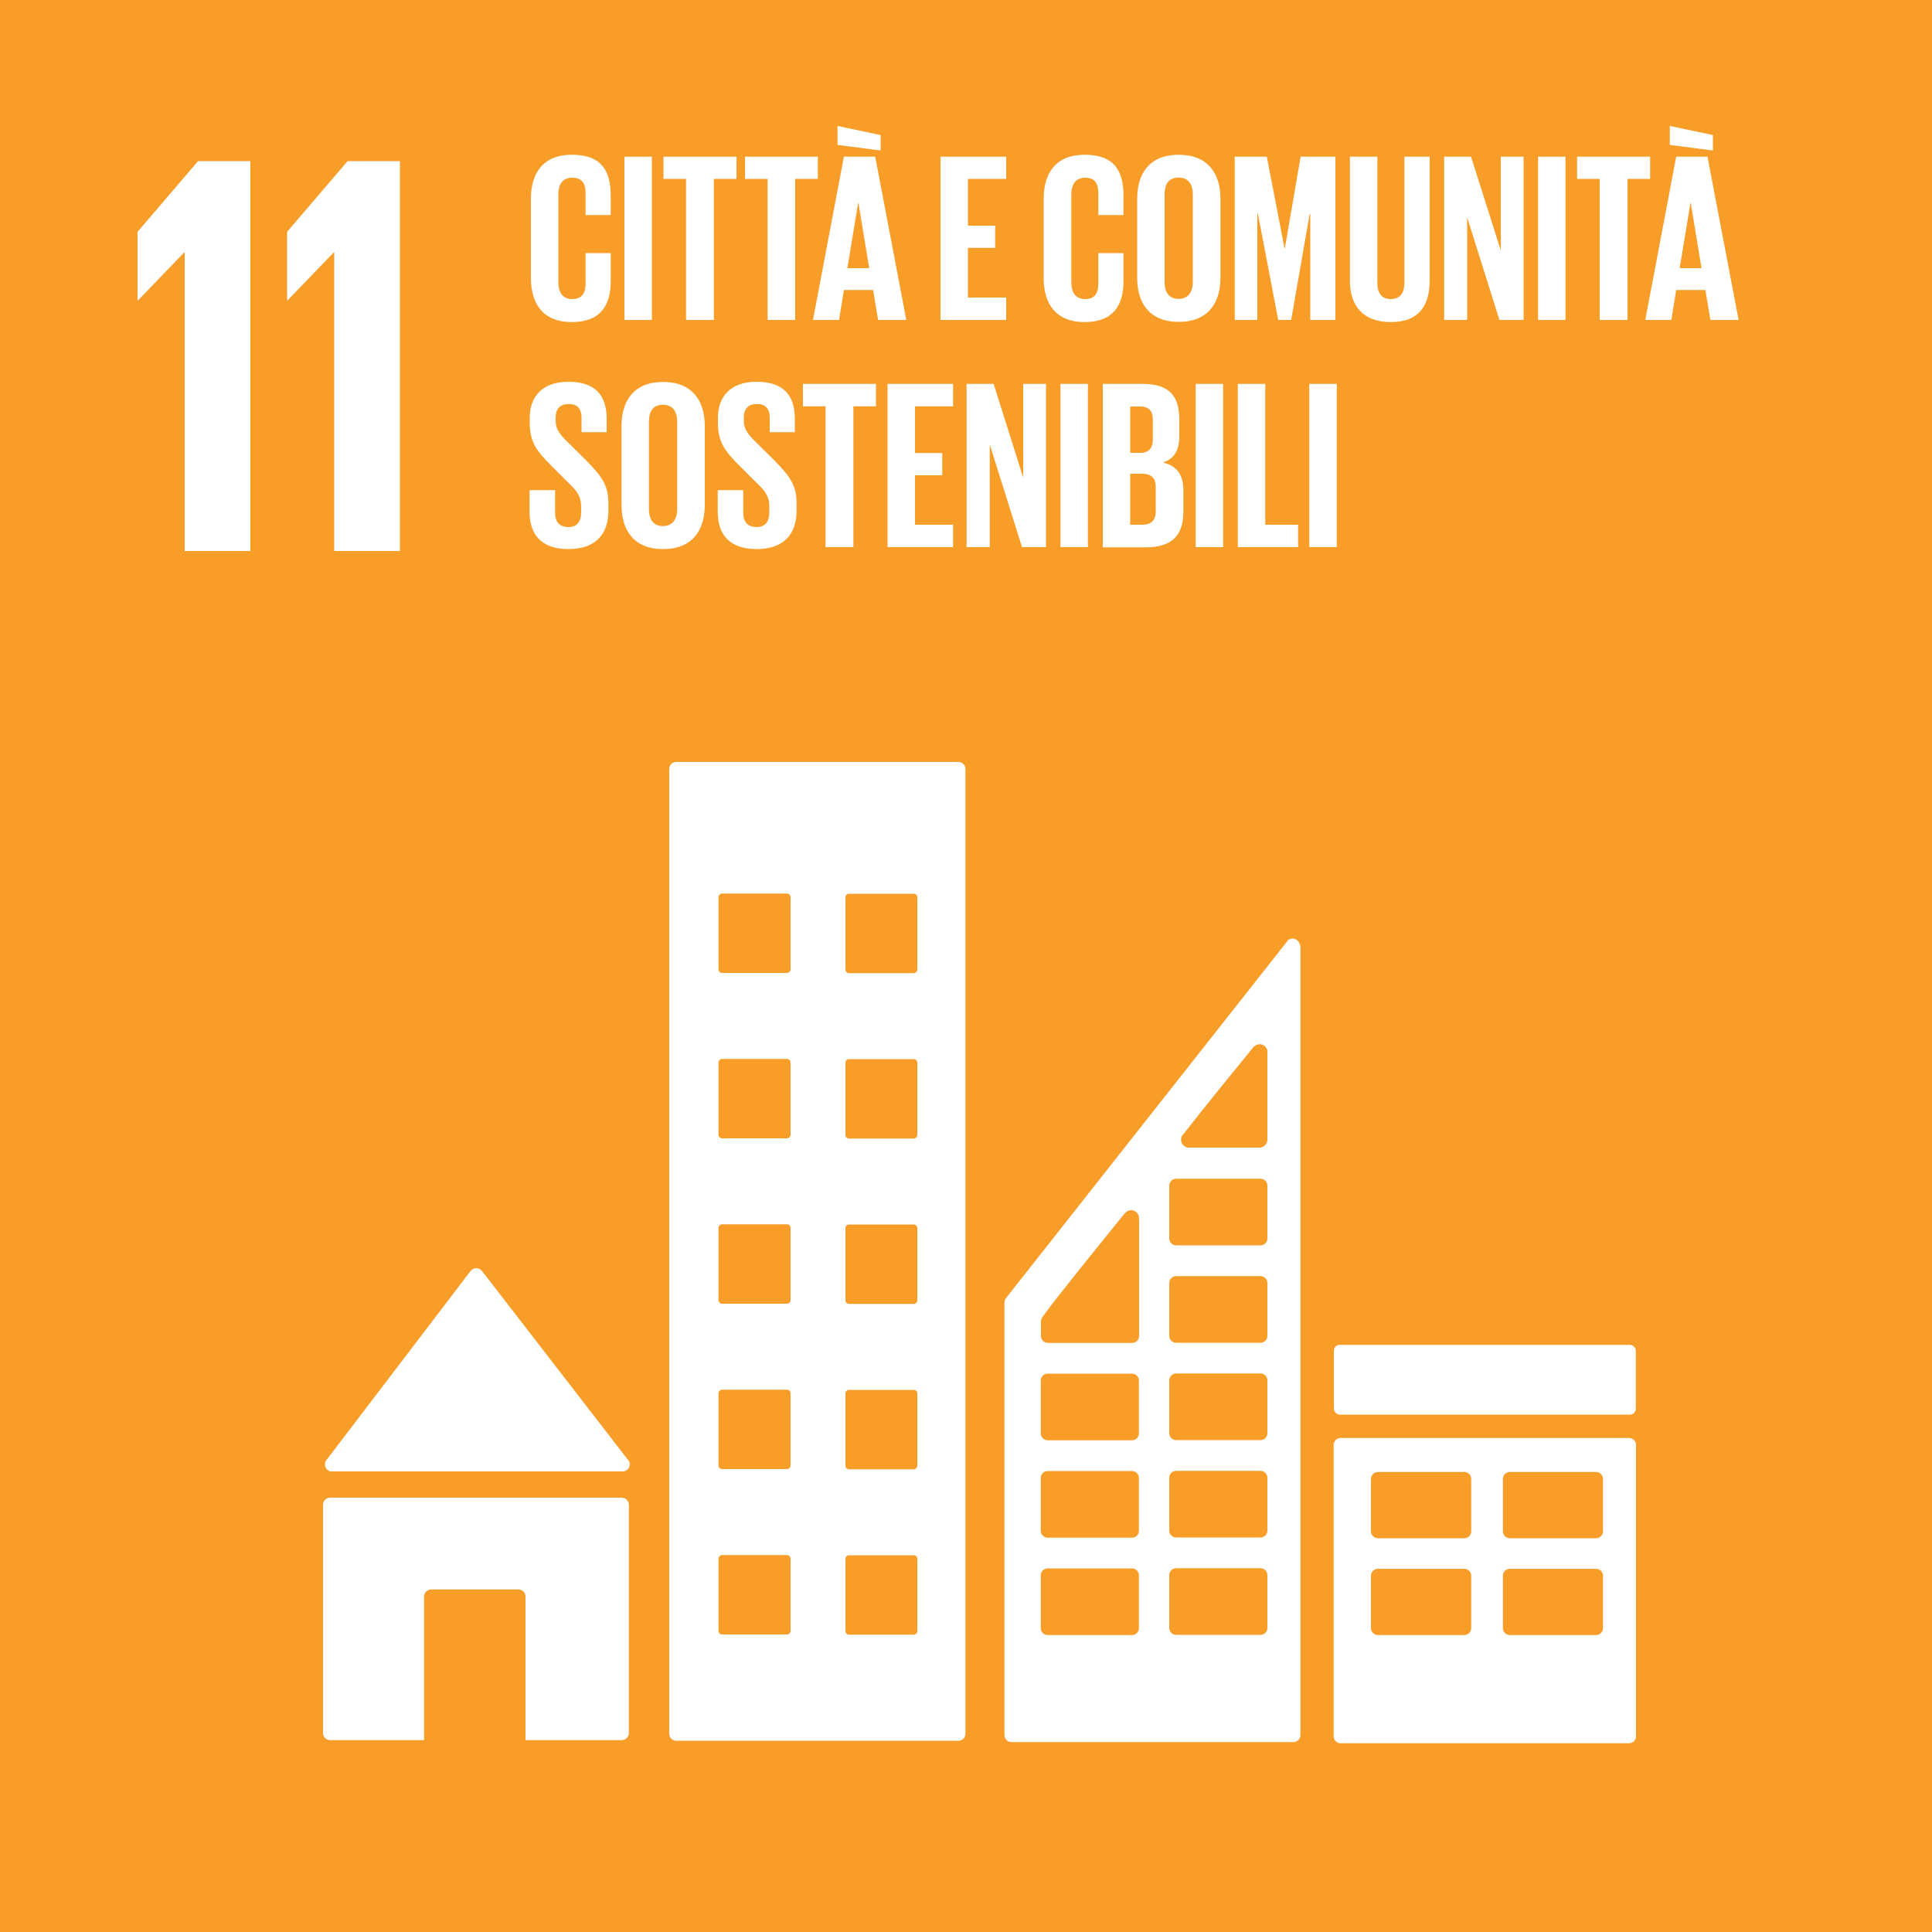 <?xml version="1.0" encoding="UTF-8"?><svg id="Livello_1" xmlns="http://www.w3.org/2000/svg" xmlns:xlink="http://www.w3.org/1999/xlink" viewBox="0 0 100 100"><defs><style>.cls-1{fill:#fff;}.cls-2{isolation:isolate;}.cls-3{fill:#f99d29;}.cls-4{clip-path:url(#clippath-1);}.cls-5{clip-path:url(#clippath);}.cls-6{fill:none;}</style><clipPath id="clippath"><rect class="cls-6" width="100" height="100"/></clipPath><clipPath id="clippath-1"><rect class="cls-6" width="100" height="100"/></clipPath></defs><g class="cls-5"><g class="cls-2"><g class="cls-4"><rect class="cls-3" x="-.03" width="100.05" height="100.05"/></g></g></g><polygon class="cls-1" points="7.12 12 7.12 15.54 7.15 15.54 9.53 13.07 9.56 13.07 9.56 28.52 12.96 28.52 12.96 8.34 10.25 8.34 7.12 12"/><polygon class="cls-1" points="14.86 12 14.86 15.54 14.89 15.54 17.27 13.07 17.3 13.07 17.3 28.52 20.7 28.52 20.7 8.34 17.99 8.34 14.86 12"/><path class="cls-1" d="m17.17,76.16h15.06c.2,0,.37-.17.37-.37,0-.09-.04-.18-.1-.24l-.02-.02-7.49-9.69-.07-.08c-.07-.08-.16-.12-.27-.12-.09,0-.18.04-.24.09l-.04.05-.07.08-7.31,9.59-.11.14c-.04.06-.06.13-.06.21,0,.2.16.37.37.37h0Z"/><path class="cls-1" d="m32.18,77.52h-15.09c-.2,0-.37.16-.37.37v11.81c0,.2.16.37.37.37h4.86v-7.43c0-.2.16-.37.37-.37h4.51c.2,0,.37.16.37.37v7.43h4.98c.2,0,.37-.17.37-.37v-11.81c0-.2-.17-.37-.37-.37Z"/><path class="cls-1" d="m84.32,74.43h-14.93c-.2,0-.36.16-.36.36v15.08c0,.2.16.36.36.36h14.93c.2,0,.36-.16.36-.36v-15.08c0-.2-.16-.36-.36-.36m-8.17,9.84c0,.2-.16.36-.36.36h-4.46c-.2,0-.37-.16-.37-.36v-2.71c0-.2.16-.36.37-.36h4.46c.2,0,.36.16.36.36v2.71Zm0-5.01c0,.2-.16.36-.36.36h-4.46c-.2,0-.37-.16-.37-.36v-2.71c0-.2.16-.36.37-.36h4.46c.2,0,.36.16.36.36v2.71Zm6.82,5.01c0,.2-.16.36-.36.36h-4.46c-.2,0-.36-.16-.36-.36v-2.71c0-.2.16-.36.36-.36h4.46c.2,0,.36.16.36.36v2.71Zm0-5.01c0,.2-.16.36-.36.36h-4.46c-.2,0-.36-.16-.36-.36v-2.71c0-.2.16-.36.36-.36h4.46c.2,0,.36.16.36.36v2.71Z"/><path class="cls-1" d="m49.61,39.44h-14.61c-.2,0-.36.16-.36.36v49.94c0,.2.16.36.36.36h14.61c.2,0,.36-.16.36-.36v-49.94c0-.2-.16-.36-.36-.36m-8.69,44.97c0,.11-.09.19-.19.19h-3.35c-.11,0-.19-.09-.19-.19v-3.73c0-.11.09-.19.19-.19h3.35c.11,0,.19.08.19.19v3.73Zm0-8.56c0,.11-.09.19-.19.19h-3.35c-.11,0-.19-.08-.19-.19v-3.73c0-.11.09-.19.19-.19h3.35c.11,0,.19.08.19.19v3.73Zm0-8.56c0,.11-.09.19-.19.19h-3.35c-.11,0-.19-.09-.19-.19v-3.73c0-.11.09-.19.19-.19h3.35c.11,0,.19.09.19.19v3.73Zm0-8.56c0,.11-.09.19-.19.19h-3.35c-.11,0-.19-.09-.19-.19v-3.73c0-.11.09-.19.19-.19h3.35c.11,0,.19.08.19.19v3.73Zm0-8.56c0,.1-.09.19-.19.19h-3.35c-.11,0-.19-.09-.19-.19v-3.73c0-.11.09-.19.19-.19h3.35c.11,0,.19.08.19.19v3.73Zm6.56,34.25c0,.11-.09.19-.19.19h-3.34c-.11,0-.19-.09-.19-.19v-3.73c0-.11.08-.19.19-.19h3.34c.11,0,.19.08.19.19v3.73Zm0-8.56c0,.11-.09.19-.19.19h-3.34c-.11,0-.19-.08-.19-.19v-3.73c0-.11.08-.19.19-.19h3.34c.11,0,.19.08.19.19v3.73Zm0-8.56c0,.11-.09.19-.19.19h-3.34c-.11,0-.19-.09-.19-.19v-3.73c0-.11.08-.19.19-.19h3.34c.11,0,.19.09.19.19v3.73Zm0-8.56c0,.11-.09.19-.19.19h-3.34c-.11,0-.19-.09-.19-.19v-3.73c0-.11.08-.19.19-.19h3.34c.11,0,.19.08.19.19v3.73Zm0-8.56c0,.1-.09.19-.19.19h-3.34c-.11,0-.19-.09-.19-.19v-3.73c0-.11.08-.19.19-.19h3.34c.11,0,.19.08.19.19v3.73Z"/><rect class="cls-1" x="69.04" y="69.61" width="15.63" height="3.61" rx=".3" ry=".3"/><path class="cls-1" d="m67.27,48.86c-.05-.16-.19-.28-.37-.28-.08,0-.15.03-.21.07,0,0-.02.01-.03.02l-.12.16-14.36,18.22-.07.09c-.07.07-.12.17-.12.28v22.39c0,.2.16.36.36.36h14.6c.2,0,.36-.16.36-.36v-40.8c0-.05-.01-.1-.04-.15h0Zm-6.05,9.89l.1-.13c.98-1.26,2.64-3.3,3.45-4.29l.11-.13c.08-.09.19-.15.32-.15.2,0,.36.14.4.33v4.61c0,.22-.18.4-.4.41,0,0-.01,0-.02,0s-.01,0-.02,0h-3.59s-.01,0-.02,0-.01,0-.02,0c-.22,0-.4-.19-.4-.41,0-.09.03-.18.08-.25h0Zm-2.27,25.52c0,.2-.16.36-.36.36h-4.36c-.2,0-.36-.16-.36-.36v-2.73c0-.2.16-.36.36-.36h4.36c.2,0,.36.16.36.36v2.73Zm0-5.04c0,.2-.16.36-.36.36h-4.36c-.2,0-.36-.16-.36-.36v-2.73c0-.2.16-.36.36-.36h4.36c.2,0,.36.16.36.36v2.73Zm0-5.04c0,.2-.16.36-.36.36h-4.36c-.2,0-.36-.16-.36-.36v-2.73c0-.2.16-.36.36-.36h4.36c.2,0,.36.16.36.36v2.73Zm.01-11.04v6c0,.2-.16.36-.36.36h-4.36c-.2,0-.36-.16-.36-.36v-.76s.01-.09.03-.13c0-.01,0-.02.02-.04,0-.02.02-.03.03-.05.01-.02.03-.04.04-.06.56-.8,3.07-3.89,4.12-5.19l.11-.13c.08-.09.19-.15.32-.15.2,0,.36.15.4.33v.16h0Zm6.64,21.11c0,.2-.16.36-.36.36h-4.36c-.2,0-.36-.16-.36-.36v-2.73c0-.2.16-.36.36-.36h4.36c.2,0,.36.16.36.36v2.73Zm0-5.04c0,.2-.16.36-.36.36h-4.36c-.2,0-.36-.16-.36-.36v-2.73c0-.2.16-.36.36-.36h4.36c.2,0,.36.16.36.36v2.73Zm0-5.04c0,.2-.16.36-.36.36h-4.36c-.2,0-.36-.16-.36-.36v-2.73c0-.2.16-.36.36-.36h4.36c.2,0,.36.16.36.36v2.73Zm0-5.04c0,.2-.16.36-.36.36h-4.36c-.2,0-.36-.16-.36-.36v-2.73c0-.2.16-.36.36-.36h4.36c.2,0,.36.16.36.36v2.73Zm0-5.04c0,.2-.16.36-.36.36h-4.36c-.2,0-.36-.16-.36-.36v-2.73c0-.2.16-.36.36-.36h4.36c.2,0,.36.16.36.36v2.73Z"/><path class="cls-1" d="m27.48,14.38v-4.09c0-1.32.62-2.28,2.12-2.28,1.57,0,2.01.87,2.01,2.12v1h-1.3v-1.11c0-.52-.17-.82-.69-.82s-.72.36-.72.87v4.54c0,.51.21.87.72.87s.69-.32.69-.82v-1.56h1.3v1.46c0,1.21-.5,2.11-2.01,2.11s-2.12-.97-2.12-2.28Z"/><rect class="cls-1" x="32.32" y="8.11" width="1.42" height="8.45"/><polygon class="cls-1" points="34.34 8.11 38.12 8.11 38.12 9.26 36.95 9.26 36.95 16.56 35.51 16.56 35.51 9.26 34.34 9.26 34.34 8.11"/><polygon class="cls-1" points="38.56 8.11 42.33 8.11 42.33 9.26 41.16 9.26 41.16 16.56 39.73 16.56 39.73 9.26 38.56 9.26 38.56 8.11"/><path class="cls-1" d="m42.08,16.56l1.6-8.45h1.62l1.61,8.45h-1.46l-.26-1.55h-1.51l-.25,1.55h-1.35Zm1.27-10.04l2.23.47v.8l-2.23-.29v-.99h0Zm.51,7.36h1.13l-.56-3.39h-.01l-.56,3.39h0Z"/><polygon class="cls-1" points="48.68 8.11 52.08 8.11 52.08 9.26 50.1 9.26 50.1 11.68 51.51 11.68 51.51 12.83 50.1 12.83 50.1 15.4 52.08 15.4 52.08 16.56 48.68 16.56 48.68 8.11"/><path class="cls-1" d="m54.02,14.38v-4.09c0-1.32.62-2.28,2.12-2.28,1.57,0,2.01.87,2.01,2.12v1h-1.3v-1.11c0-.52-.17-.82-.68-.82s-.72.36-.72.87v4.54c0,.51.21.87.72.87s.68-.32.68-.82v-1.56h1.3v1.46c0,1.21-.5,2.11-2.01,2.11s-2.12-.97-2.12-2.28Z"/><path class="cls-1" d="m58.86,14.38v-4.09c0-1.32.65-2.28,2.15-2.28s2.16.96,2.16,2.28v4.09c0,1.31-.65,2.28-2.16,2.28s-2.15-.97-2.15-2.28Zm2.88.22v-4.54c0-.51-.22-.87-.74-.87s-.72.36-.72.87v4.54c0,.51.22.87.72.87s.74-.36.74-.87Z"/><polygon class="cls-1" points="67.82 11.07 67.79 11.07 66.83 16.56 66.16 16.56 65.11 11.07 65.08 11.07 65.08 16.56 63.91 16.56 63.91 8.11 65.57 8.11 66.49 12.87 66.5 12.87 67.32 8.11 69.12 8.11 69.12 16.56 67.82 16.56 67.82 11.07"/><path class="cls-1" d="m74,8.11v6.4c0,1.31-.56,2.16-2.01,2.16s-2.12-.85-2.12-2.16v-6.4h1.42v6.53c0,.5.2.84.7.84s.7-.34.7-.84v-6.53h1.31Z"/><polygon class="cls-1" points="75.94 11.25 75.94 16.56 74.75 16.56 74.75 8.11 76.14 8.11 77.68 12.96 77.68 8.11 78.86 8.11 78.86 16.56 77.61 16.56 75.94 11.25"/><rect class="cls-1" x="79.61" y="8.11" width="1.42" height="8.45"/><polygon class="cls-1" points="81.63 8.11 85.41 8.11 85.41 9.26 84.24 9.26 84.24 16.56 82.8 16.56 82.8 9.26 81.63 9.26 81.63 8.11"/><path class="cls-1" d="m85.16,16.56l1.6-8.45h1.62l1.61,8.45h-1.46l-.26-1.55h-1.51l-.25,1.55h-1.35Zm1.27-10.04l2.23.47v.8l-2.23-.29v-.99h0Zm.51,7.36h1.13l-.56-3.39h-.01l-.56,3.39Z"/><path class="cls-1" d="m27.41,26.5v-1.13h1.32v1.16c0,.47.21.75.7.75.45,0,.65-.3.65-.75v-.32c0-.49-.2-.79-.64-1.2l-.84-.84c-.81-.8-1.18-1.28-1.18-2.26v-.29c0-1.05.61-1.86,2-1.86s1.98.7,1.98,1.92v.69h-1.3v-.74c0-.49-.22-.72-.67-.72-.4,0-.67.22-.67.7v.17c0,.47.26.75.67,1.15l.91.9c.77.79,1.15,1.26,1.15,2.2v.41c0,1.16-.62,1.98-2.07,1.98s-2.01-.81-2.01-1.92h0Z"/><path class="cls-1" d="m32.17,26.14v-4.09c0-1.32.65-2.28,2.15-2.28s2.16.96,2.16,2.28v4.09c0,1.31-.65,2.28-2.16,2.28s-2.15-.97-2.15-2.28Zm2.88.22v-4.54c0-.51-.22-.87-.74-.87s-.72.36-.72.87v4.54c0,.51.22.87.72.87s.74-.36.74-.87Z"/><path class="cls-1" d="m37.15,26.5v-1.13h1.32v1.16c0,.47.21.75.7.75.45,0,.65-.3.65-.75v-.32c0-.49-.2-.79-.64-1.2l-.84-.84c-.81-.8-1.18-1.28-1.18-2.26v-.29c0-1.05.61-1.86,2-1.86s1.98.7,1.98,1.92v.69h-1.3v-.74c0-.49-.22-.72-.67-.72-.4,0-.67.22-.67.7v.17c0,.47.26.75.67,1.15l.91.9c.77.79,1.15,1.26,1.15,2.2v.41c0,1.16-.62,1.98-2.07,1.98s-2.01-.81-2.01-1.92h0Z"/><polygon class="cls-1" points="41.56 19.87 45.34 19.87 45.34 21.03 44.17 21.03 44.17 28.32 42.73 28.32 42.73 21.03 41.56 21.03 41.56 19.87"/><polygon class="cls-1" points="45.94 19.87 49.33 19.87 49.33 21.03 47.36 21.03 47.36 23.45 48.77 23.45 48.77 24.6 47.36 24.6 47.36 27.16 49.33 27.16 49.33 28.32 45.94 28.32 45.94 19.87"/><polygon class="cls-1" points="51.23 23.01 51.23 28.32 50.03 28.32 50.03 19.87 51.43 19.87 52.96 24.72 52.96 19.87 54.14 19.87 54.14 28.32 52.9 28.32 51.23 23.01"/><rect class="cls-1" x="54.89" y="19.87" width="1.42" height="8.45"/><path class="cls-1" d="m57.08,19.87h2.06c1.42,0,1.9.66,1.9,1.86v.86c0,.71-.26,1.16-.85,1.35.71.16,1.06.64,1.06,1.41v1.12c0,1.2-.54,1.86-1.96,1.86h-2.21v-8.45h0Zm1.42,3.57h.5c.46,0,.67-.24.67-.68v-1.04c0-.46-.21-.68-.68-.68h-.49v2.41h0Zm0,1.08v2.64h.62c.48,0,.7-.24.7-.68v-1.27c0-.45-.21-.69-.71-.69h-.61Z"/><rect class="cls-1" x="61.89" y="19.87" width="1.42" height="8.45"/><polygon class="cls-1" points="64.07 19.87 65.49 19.87 65.49 27.16 67.19 27.16 67.19 28.32 64.07 28.32 64.07 19.87"/><rect class="cls-1" x="67.77" y="19.87" width="1.42" height="8.45"/></svg>